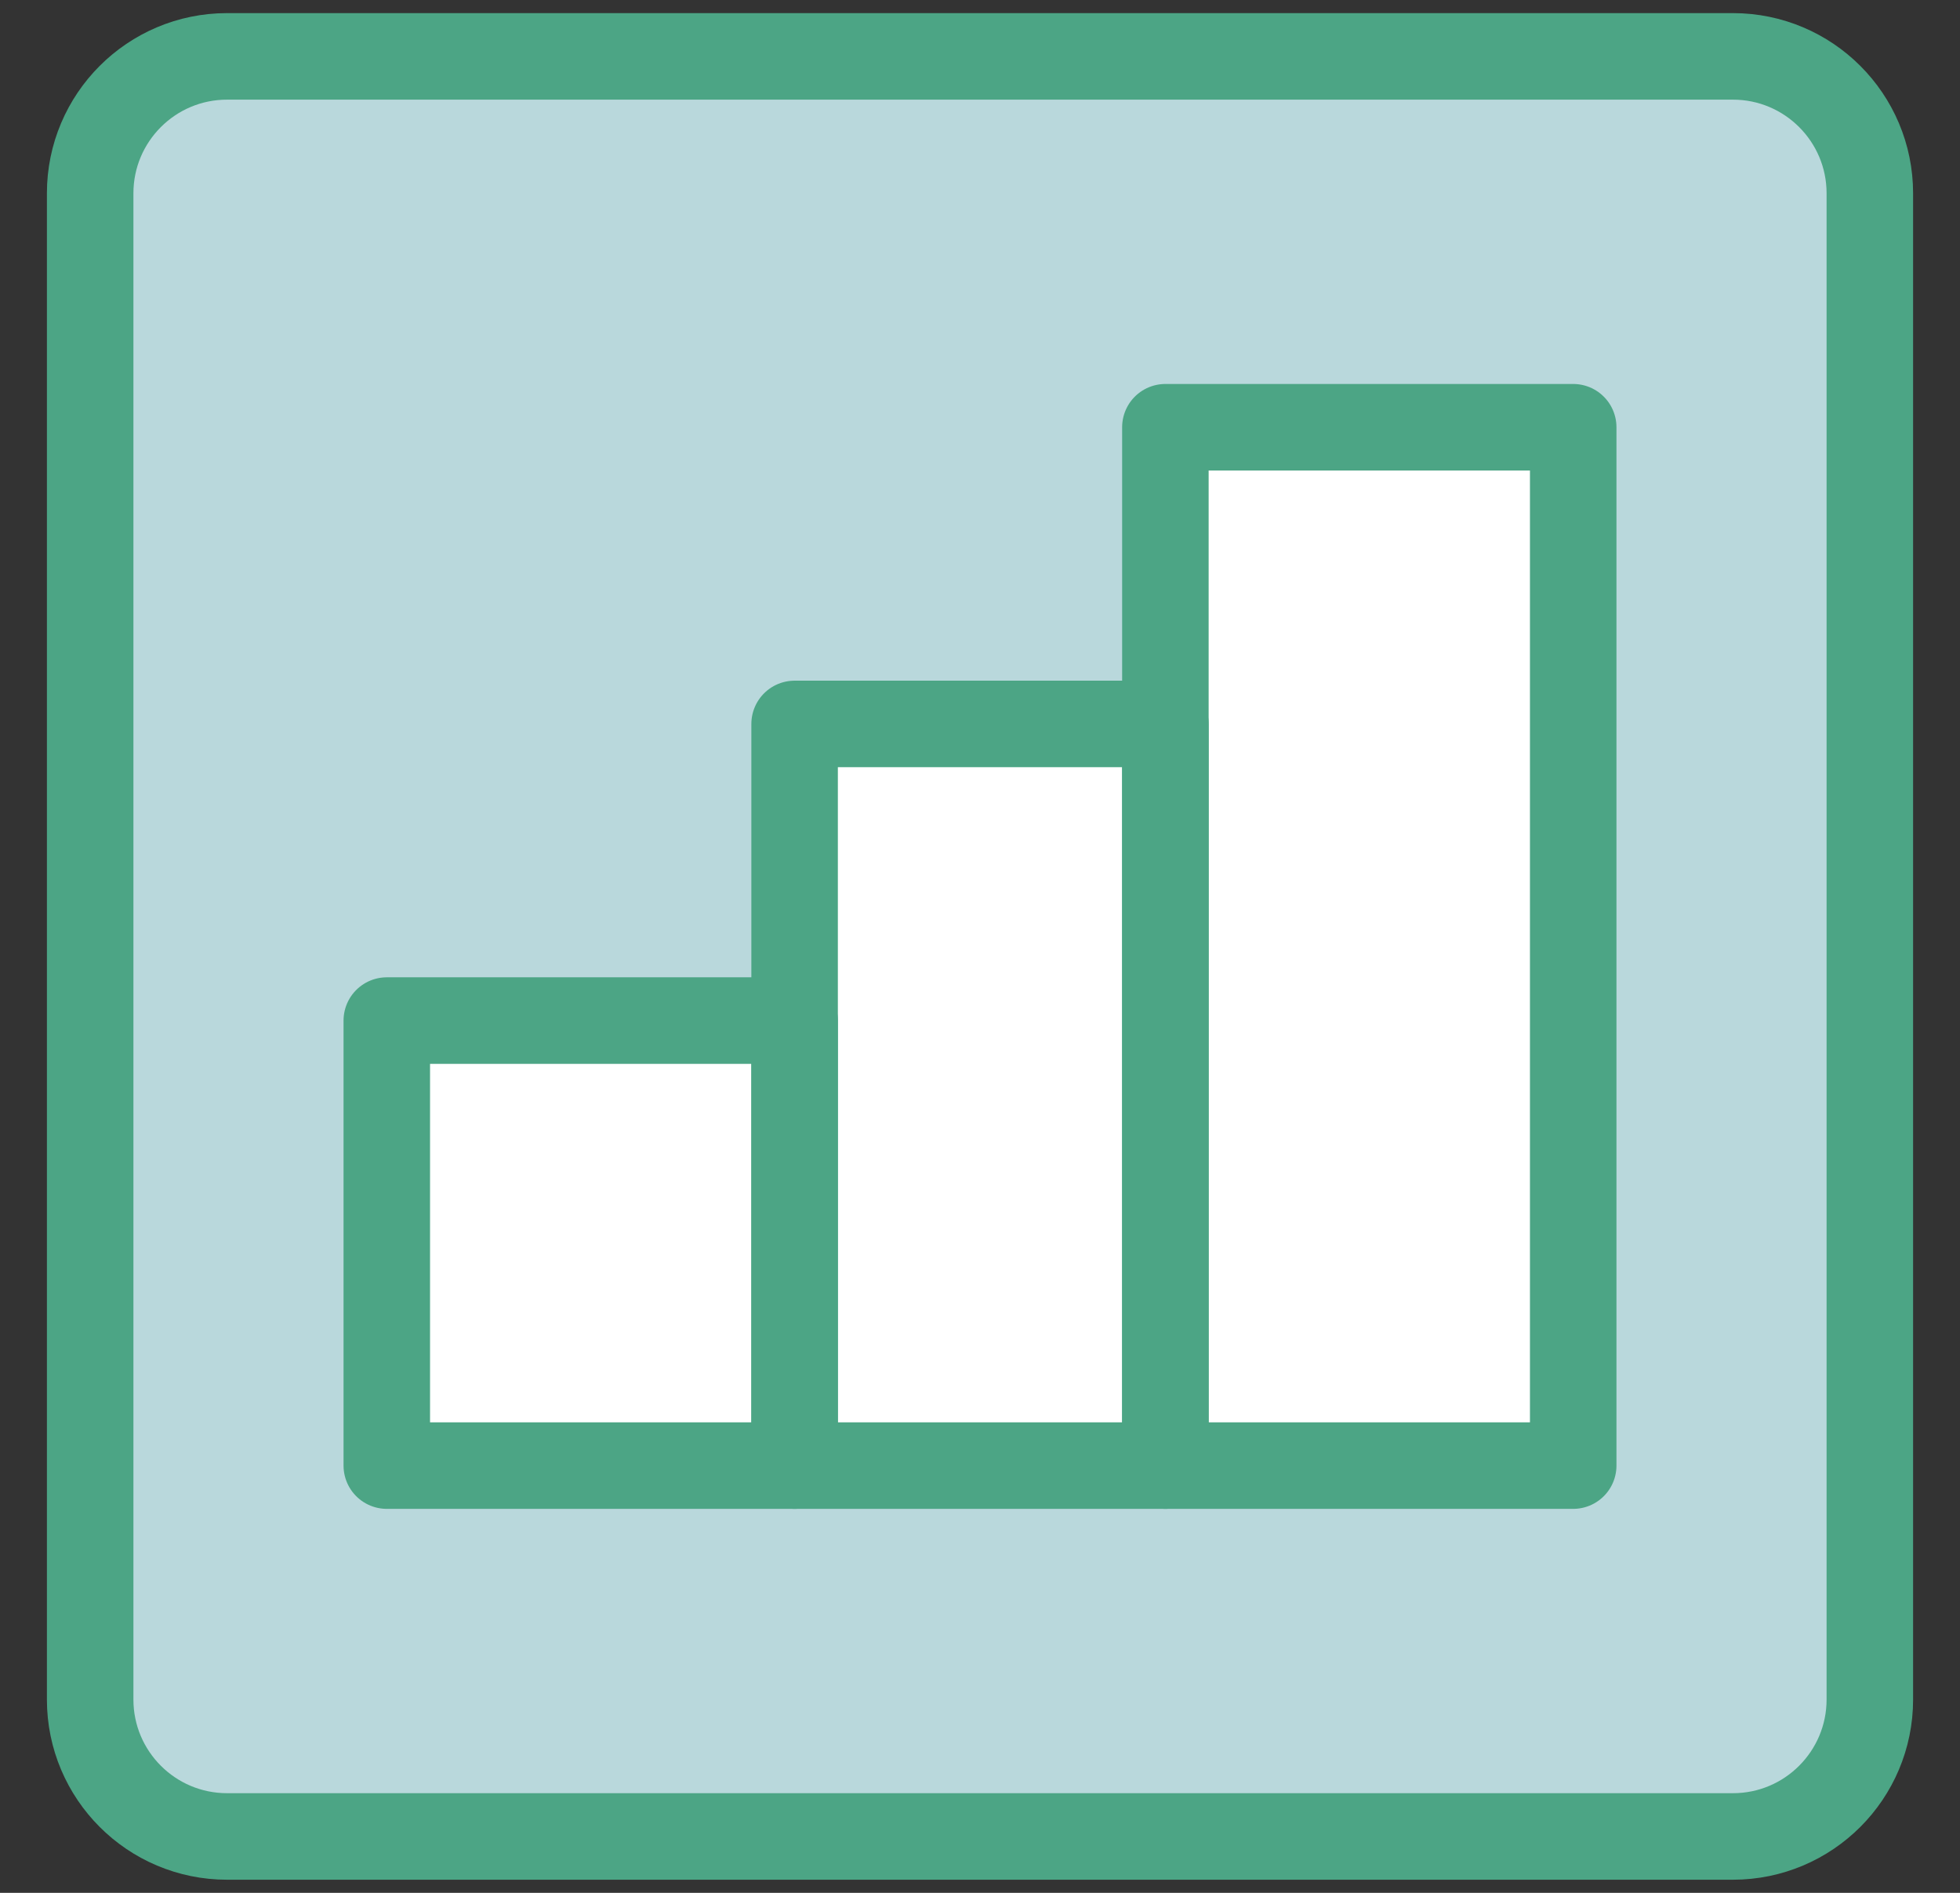 <svg width="29" height="28" viewBox="0 0 29 28" fill="none" xmlns="http://www.w3.org/2000/svg">
<rect x="0" y="0" width="29" height="28" fill="#333333" stroke="none"/>
<path d="M25.64 0.834H3.36C2.241 0.834 1.334 1.741 1.334 2.86V25.14C1.334 26.259 2.241 27.166 3.36 27.166H25.64C26.759 27.166 27.666 26.259 27.666 25.14V2.86C27.666 1.741 26.759 0.834 25.64 0.834Z" fill="#B9D8DC"/>
<path d="M17.243 6.32V21.68H23.277V6.32H17.243Z" fill="white"/>
<path d="M11.757 10.709V21.68H17.243V10.709H11.757Z" fill="white"/>
<path d="M5.723 15.097V21.68H11.757V15.097H5.723Z" fill="white"/>
<path d="M5.723 15.097V21.68H11.757V15.097H5.723Z" stroke="#4CA585" stroke-width="1.28" stroke-linecap="round" stroke-linejoin="round"/>
<path d="M11.757 10.709V21.68H17.243V10.709H11.757Z" stroke="#4CA585" stroke-width="1.28" stroke-linecap="round" stroke-linejoin="round"/>
<path d="M17.243 6.32V21.68H23.277V6.32H17.243Z" stroke="#4CA585" stroke-width="1.28" stroke-linecap="round" stroke-linejoin="round"/>
<path d="M25.64 0.834H3.36C2.241 0.834 1.334 1.741 1.334 2.86V25.14C1.334 26.259 2.241 27.166 3.36 27.166H25.64C26.759 27.166 27.666 26.259 27.666 25.14V2.86C27.666 1.741 26.759 0.834 25.64 0.834Z" stroke="#4CA585" stroke-width="1.28" stroke-linecap="round" stroke-linejoin="round"/>
</svg>
